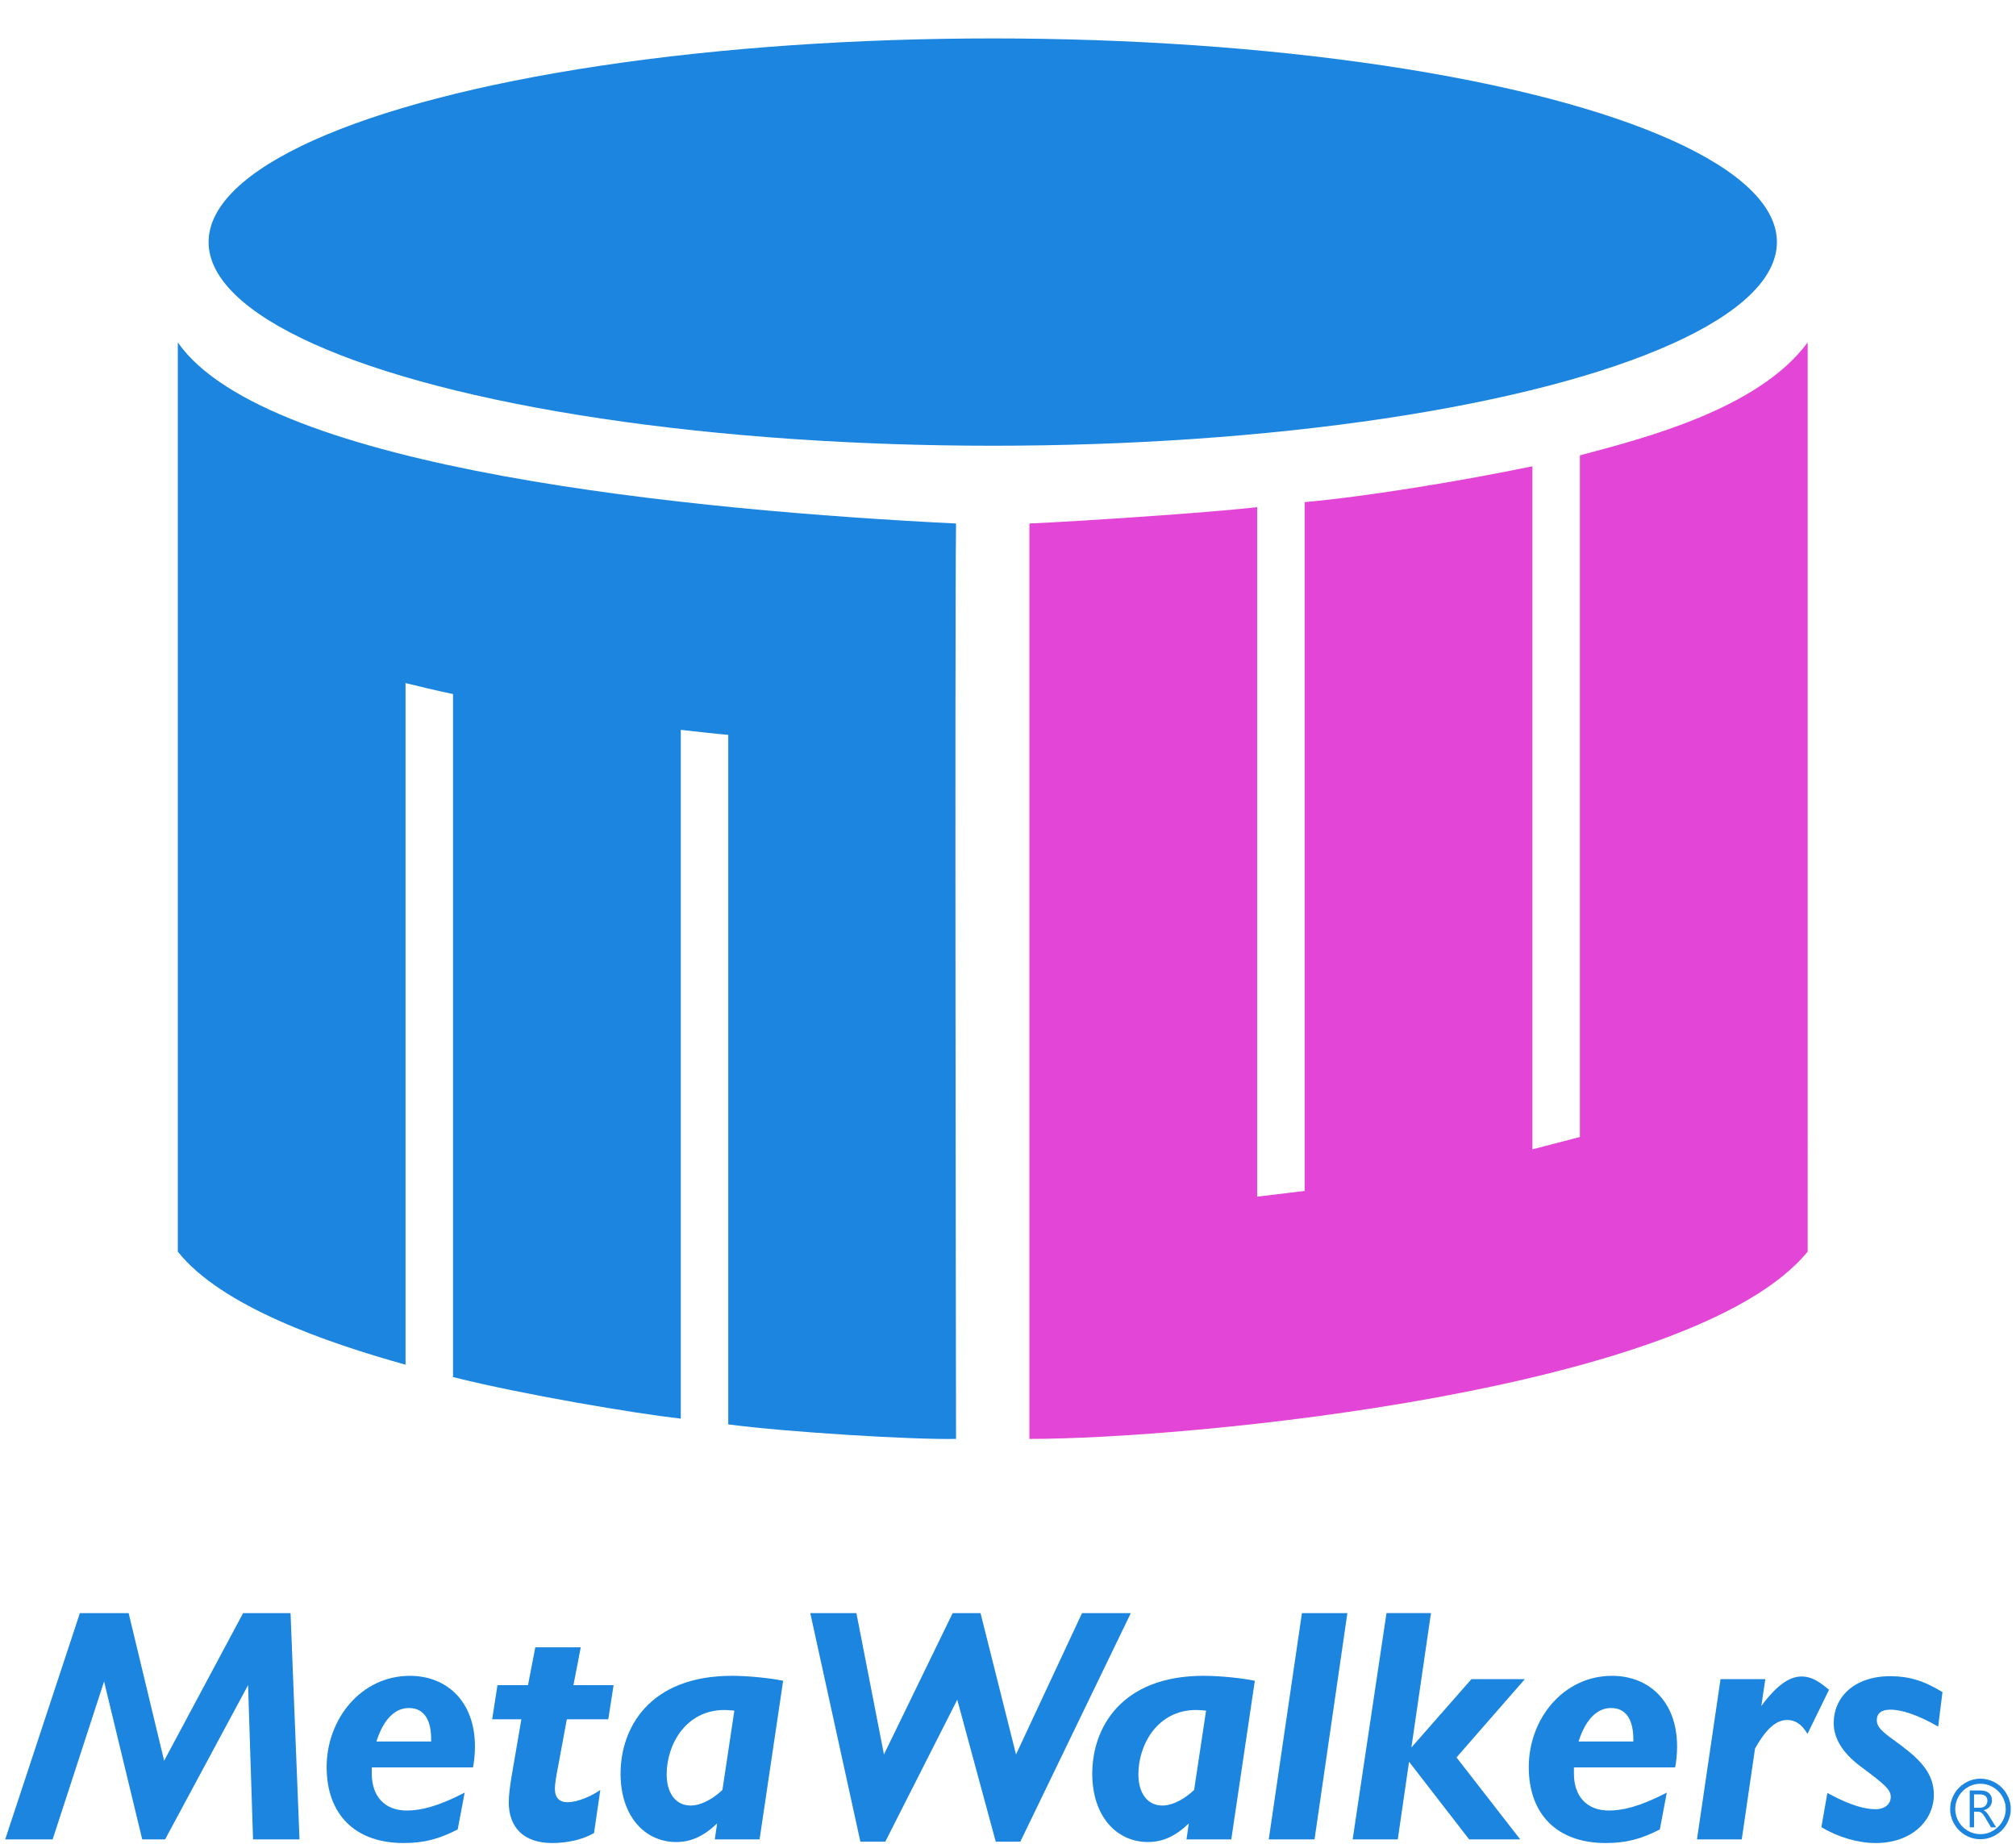 <?xml version="1.0" encoding="UTF-8"?><svg id="a" xmlns="http://www.w3.org/2000/svg" width="94" height="86" viewBox="0 0 94 86"><path d="M90.931,84.358c0-.128.017-.252.051-.372.035-.12.083-.232.144-.337.061-.104.135-.2.221-.286.086-.086.182-.16.286-.222.104-.062.216-.11.336-.144.12-.034.244-.051.373-.051s.252.017.372.051c.12.034.232.082.337.144.105.061.201.135.288.222s.161.182.222.286c.061.105.109.217.144.337.034.12.051.244.051.372,0,.129-.017.254-.051.373-.035.119-.083.231-.144.336-.061.104-.135.2-.222.286s-.183.16-.288.222c-.104.062-.217.109-.337.143-.12.033-.244.05-.372.05-.129,0-.254-.017-.373-.05-.12-.034-.232-.081-.336-.143-.105-.061-.2-.135-.287-.222s-.16-.182-.222-.286c-.061-.105-.109-.217-.143-.337-.034-.12-.051-.244-.051-.372h0ZM91.168,84.358c0,.161.031.313.092.456.061.143.146.268.252.374s.231.191.374.252.295.092.456.092.313-.031.456-.093c.143-.062.268-.147.375-.253s.192-.231.254-.373c.063-.142.094-.294.094-.455,0-.108-.014-.212-.043-.311-.028-.1-.069-.193-.12-.281-.052-.088-.114-.167-.186-.239-.073-.072-.152-.133-.239-.184-.087-.052-.18-.091-.28-.119s-.203-.042-.311-.042c-.162,0-.313.031-.456.093-.143.062-.267.147-.374.253s-.191.231-.252.374-.092.295-.092.456ZM93.075,85.215h-.24l-.287-.482c-.027-.046-.053-.084-.077-.115-.025-.031-.05-.057-.076-.077s-.054-.035-.084-.044-.064-.013-.102-.013h-.165v.731h-.202v-1.719h.514c.075,0,.144.009.208.027.063.018.119.047.165.086.047.039.084.086.11.144s.04.124.04.2c0,.06-.009.115-.027.165s-.044.095-.077.134-.073.073-.12.1c-.047.027-.1.048-.158.064v.006c.029.013.054.027.075.044.021.017.041.036.061.058.02.022.039.047.057.076.018.028.04.061.064.098l.322.518h0ZM92.043,83.677v.625h.274c.051,0,.097-.008.14-.023s.079-.037.11-.066c.031-.028.055-.063.073-.104.018-.041.027-.087.027-.138,0-.091-.03-.163-.089-.215-.06-.052-.146-.078-.259-.078h-.276Z" fill="#1b85df"/><path d="M5.998,75.225l1.655,6.884,3.682-6.884h2.212l.418,10.551h-2.166l-.232-7.194-3.868,7.194h-1.067l-1.779-7.364-2.398,7.364H.243l3.481-10.551h2.274Z" fill="#1b85df"/><path d="M22.146,81.444c0,.387-.046.758-.092.975h-4.719v.294c0,1.036.588,1.717,1.624,1.717.619,0,1.393-.155,2.707-.835l-.325,1.717c-.867.449-1.578.634-2.522.634-2.274,0-3.589-1.346-3.589-3.543,0-2.243,1.609-4.254,3.883-4.254,1.686,0,3.032,1.16,3.032,3.295h0ZM20.104,81.212v-.108c0-.82-.279-1.454-1.037-1.454-.634,0-1.176.495-1.516,1.562,0,0,2.553,0,2.553,0Z" fill="#1b85df"/><path d="M27.079,76.819l-.341,1.764h1.872l-.248,1.593h-1.933l-.403,2.181c-.077.387-.154.835-.154,1.052,0,.433.217.634.588.634.464,0,1.114-.279,1.531-.572l-.294,2.011c-.541.31-1.253.464-1.949.464-1.33,0-2.026-.727-2.026-1.903,0-.34.062-.774.124-1.16l.464-2.707h-1.362l.248-1.593h1.423l.341-1.764h2.119Z" fill="#1b85df"/><path d="M36.515,78.381l-1.098,7.395h-2.088l.108-.743c-.619.588-1.207.866-1.903.866-1.485,0-2.599-1.222-2.599-3.187,0-2.119,1.331-4.564,5.198-4.564.758,0,1.795.108,2.382.232h0ZM32.199,84.198c.526,0,1.098-.356,1.485-.727l.557-3.698c-.139-.015-.294-.031-.464-.031-1.795,0-2.692,1.609-2.692,3.001,0,.867.417,1.454,1.114,1.454h0Z" fill="#1b85df"/><path d="M39.932,75.225l1.284,6.59,3.203-6.59h1.3l1.655,6.59,3.078-6.59h2.274l-5.152,10.659h-1.145l-1.795-6.621-3.357,6.621h-1.16l-2.336-10.659h2.151Z" fill="#1b85df"/><path d="M58.509,78.381l-1.098,7.395h-2.088l.108-.743c-.619.588-1.207.866-1.903.866-1.485,0-2.599-1.222-2.599-3.187,0-2.119,1.33-4.564,5.198-4.564.758,0,1.795.108,2.382.232h0ZM54.193,84.198c.526,0,1.098-.356,1.485-.727l.557-3.698c-.139-.015-.294-.031-.464-.031-1.795,0-2.692,1.609-2.692,3.001,0,.867.418,1.454,1.114,1.454h0Z" fill="#1b85df"/><path d="M62.824,75.225l-1.531,10.551h-2.135l1.547-10.551s2.119,0,2.119,0Z" fill="#1b85df"/><path d="M66.721,75.225l-.912,6.265,2.8-3.187h2.49l-3.187,3.651,2.97,3.821h-2.382l-2.8-3.62-.526,3.62h-2.104l1.578-10.551h2.073Z" fill="#1b85df"/><path d="M78.198,81.444c0,.387-.046.758-.092.975h-4.719v.294c0,1.036.588,1.717,1.624,1.717.619,0,1.393-.155,2.707-.835l-.325,1.717c-.867.449-1.578.634-2.522.634-2.274,0-3.589-1.346-3.589-3.543,0-2.243,1.609-4.254,3.883-4.254,1.686,0,3.032,1.16,3.032,3.295h0ZM76.157,81.212v-.108c0-.82-.279-1.454-1.037-1.454-.634,0-1.176.495-1.516,1.562,0,0,2.553,0,2.553,0Z" fill="#1b85df"/><path d="M85.282,78.799l-1.006,2.058c-.278-.48-.603-.65-.943-.65-.603,0-1.068.572-1.501,1.33l-.619,4.239h-2.088l1.098-7.472h2.088l-.186,1.253c.696-.944,1.299-1.377,1.872-1.377.526,0,.912.31,1.284.619h0Z" fill="#1b85df"/><path d="M90.572,78.907l-.201,1.609c-.913-.526-1.671-.789-2.228-.789-.418,0-.634.17-.634.495,0,.279.186.495.867.975.943.696,1.794,1.361,1.794,2.491,0,1.191-1.005,2.259-2.723,2.259-.805,0-1.764-.279-2.521-.743l.279-1.593c.65.356,1.516.758,2.243.758.464,0,.712-.263.712-.572,0-.34-.263-.572-1.407-1.423-.867-.65-1.253-1.331-1.253-2.027,0-1.176.928-2.181,2.645-2.181.836,0,1.547.201,2.429.743l-.002-.002Z" fill="#1b85df"/><path d="M48,67.101c7.483,0,30.976-2.231,36.286-8.735V15.968c-2.311,3.143-7.749,4.497-10.62,5.267v31.786l-2.214.577v-31.853c-3.273.678-7.76,1.417-10.62,1.67v32.121l-2.214.268V23.65c-2.363.271-8.365.661-10.62.763v42.688h.002Z" fill="#e345d6"/><path d="M8.291,58.366V15.968c4.143,5.953,24.212,7.847,36.286,8.445-.064,5.118,0,42.688,0,42.688-2.023.041-7.843-.312-10.62-.678v-32.154c-.645-.056-1.422-.146-2.214-.234v32.12c-2.082-.233-7.349-1.116-10.62-1.938v-31.852c-.647-.128-1.731-.393-2.214-.511v31.786c-3.651-1.018-8.588-2.712-10.62-5.274h.002Z" fill="#1b85df"/><ellipse cx="46.289" cy="11.289" rx="36.563" ry="9.497" fill="#1b85df"/></svg>